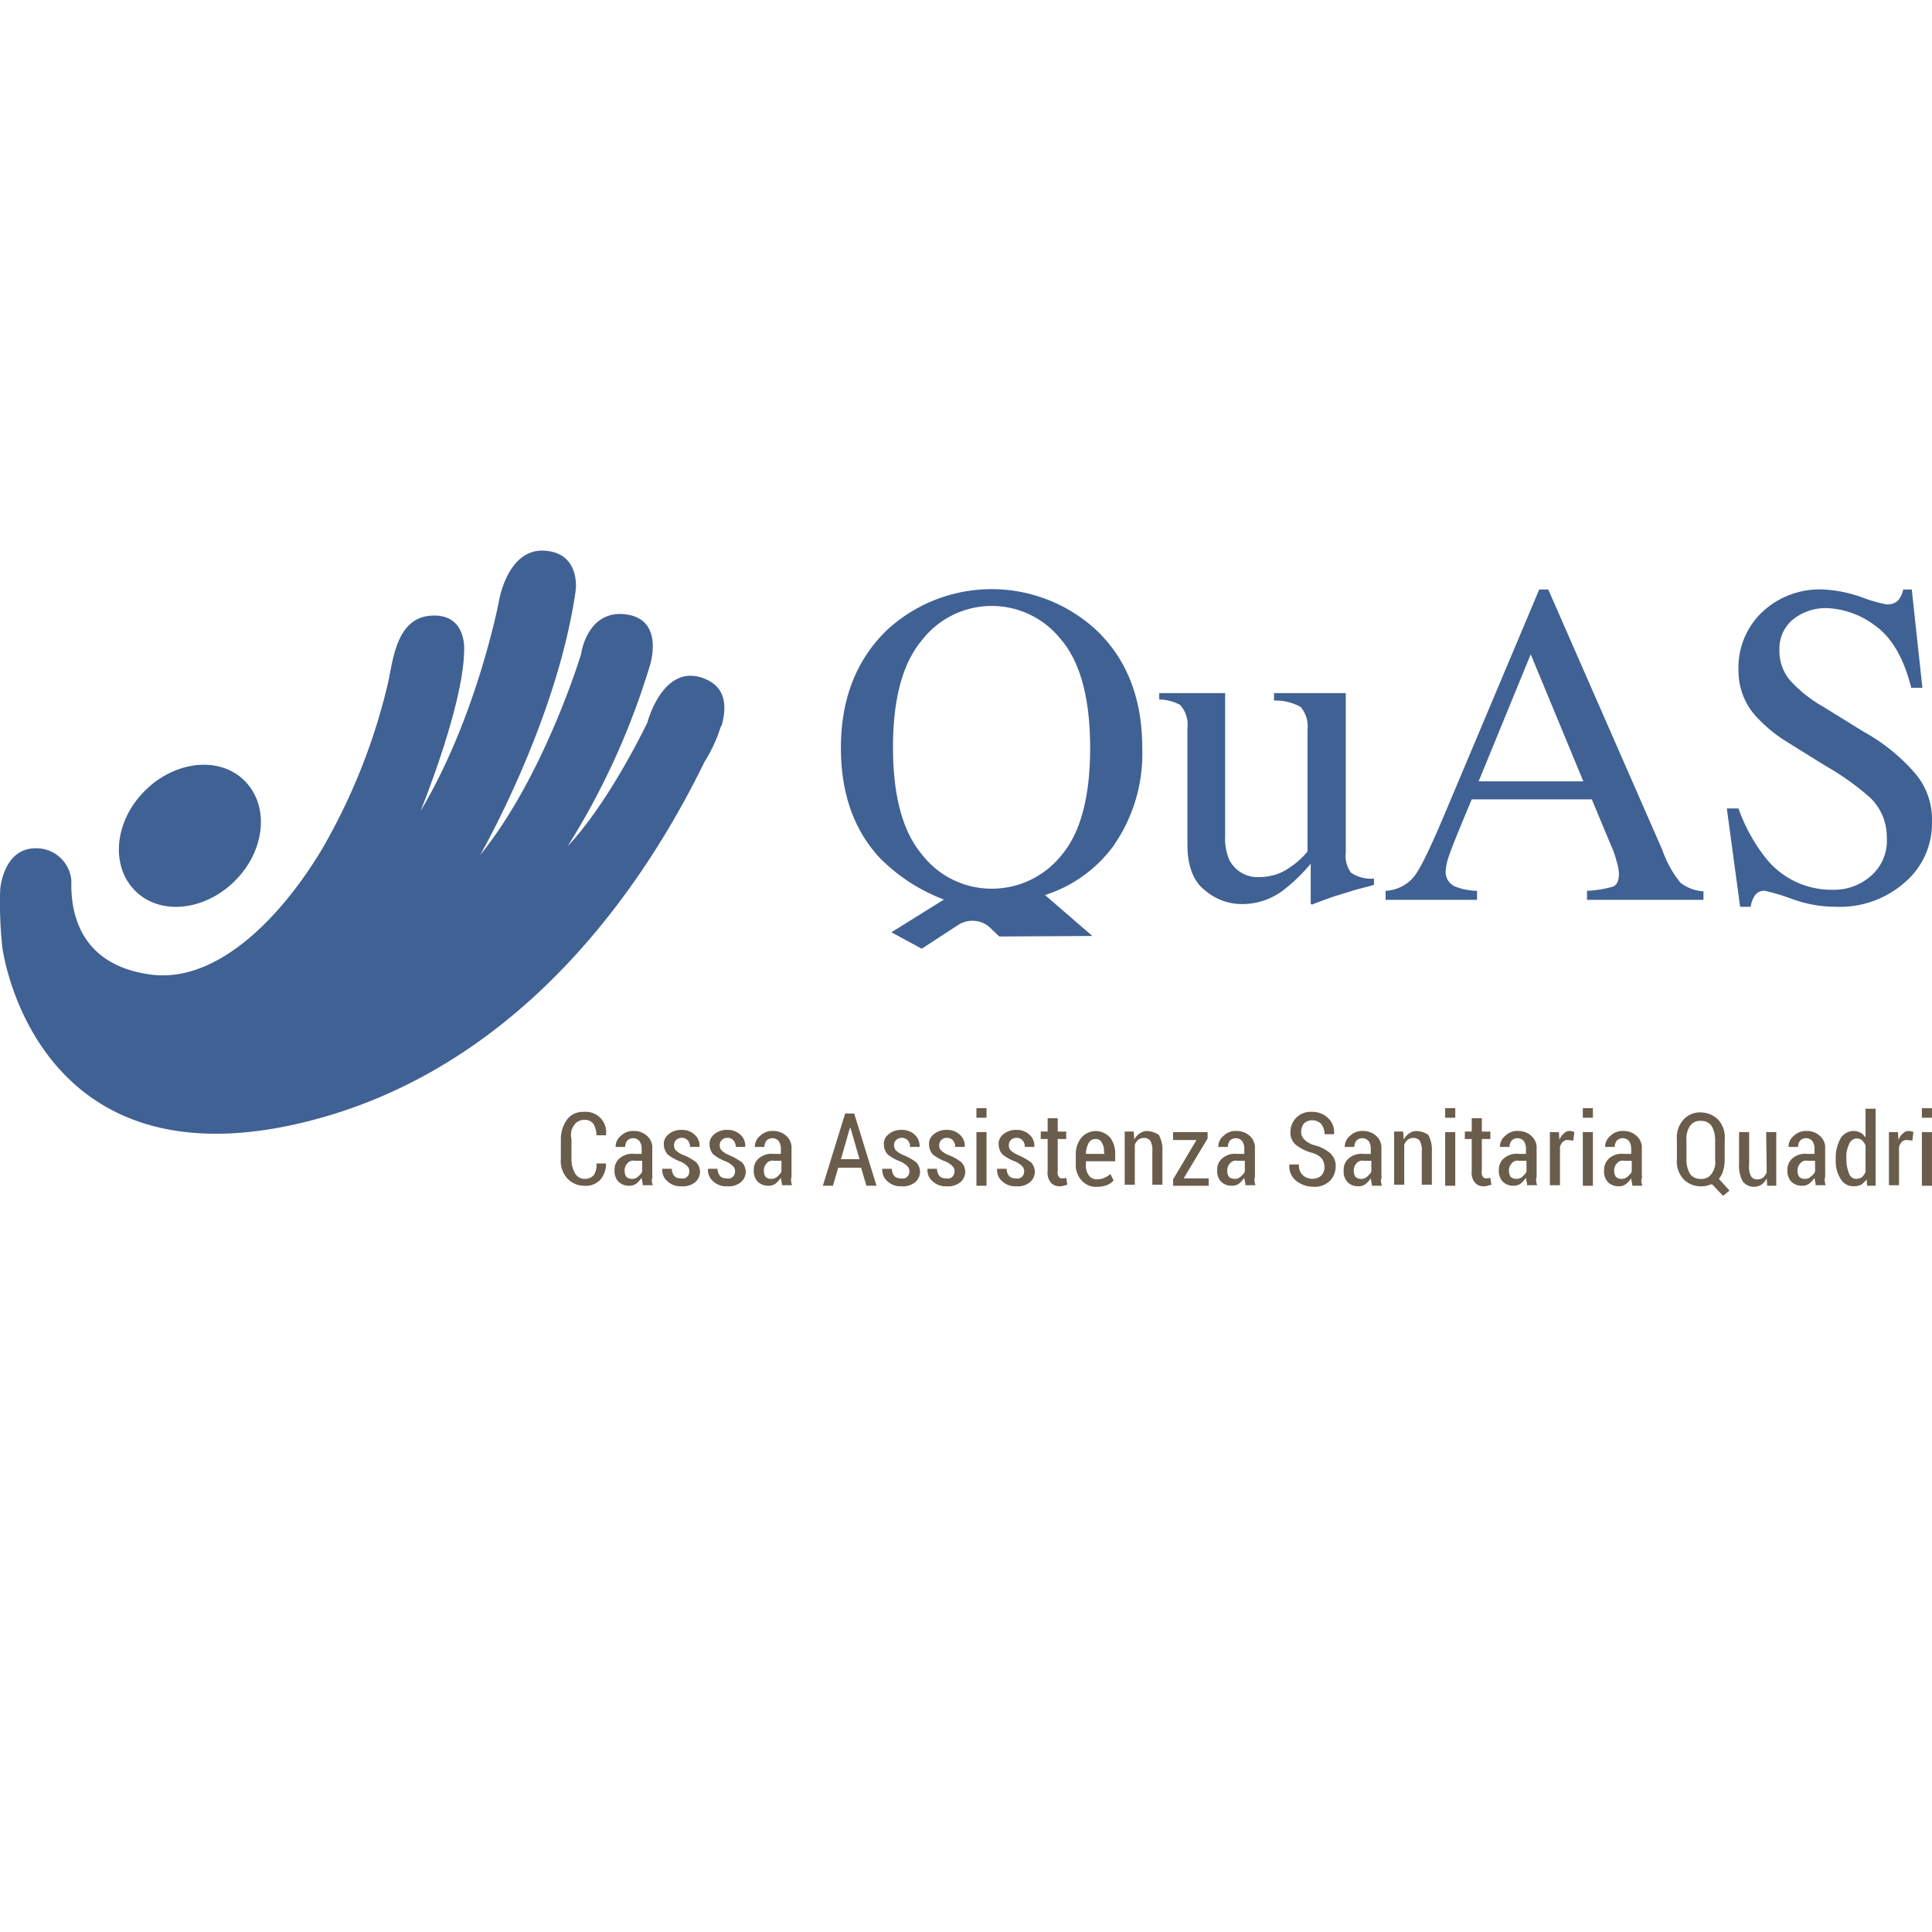 <?xml version="1.0" encoding="UTF-8"?> <svg xmlns="http://www.w3.org/2000/svg" xmlns:xlink="http://www.w3.org/1999/xlink" viewBox="0 0 200 200"><defs><style>.a{clip-path:url(#b);}.b{fill:#fff;}.c{fill:none;}.d{fill:#6b5d4c;}.e{fill:#406194;}</style><clipPath id="b"><rect width="200" height="200"></rect></clipPath></defs><g id="a" class="a"><rect class="b" width="200" height="200"></rect><rect class="b" width="200" height="200"></rect><g transform="translate(-3.968 53.712)"><path class="c" d="M209.29,113.9a.793.793,0,0,0-.715.44,2.5,2.5,0,0,0-.275,1.1h1.926v-.22a2.158,2.158,0,0,0-.22-.99A1.091,1.091,0,0,0,209.29,113.9Z" transform="translate(-91.919 -49.759)"></path><path class="c" d="M182.233,13.7a9.164,9.164,0,0,0-7.262,3.576Q172,20.824,172,28.334t2.971,11.058a9.094,9.094,0,0,0,7.262,3.576A9.207,9.207,0,0,0,189.44,39.5c1.981-2.311,2.971-6.052,2.971-11.168,0-5.171-.99-8.912-3.026-11.223A9.361,9.361,0,0,0,182.233,13.7Z" transform="translate(-75.59 -4.684)"></path><path class="c" d="M308.075,118.464a1.314,1.314,0,0,0-.275.77,1.254,1.254,0,0,0,.165.605.579.579,0,0,0,.55.22.877.877,0,0,0,.66-.22,2.154,2.154,0,0,0,.44-.55v-1.1h-.77A.766.766,0,0,0,308.075,118.464Z" transform="translate(-136.68 -51.682)"></path><path class="c" d="M322.774,110.493a1.3,1.3,0,0,0-1.1.5,2.855,2.855,0,0,0-.385,1.485v2.036a2.035,2.035,0,0,0,.385,1.485,1.237,1.237,0,0,0,1.1.5,1.3,1.3,0,0,0,1.1-.5,2.855,2.855,0,0,0,.385-1.485v-2.091a2.035,2.035,0,0,0-.385-1.485A1.636,1.636,0,0,0,322.774,110.493Z" transform="translate(-142.741 -48.223)"></path><path class="c" d="M282.2,36.049h10.838L287.646,22.9Z" transform="translate(-125.163 -8.823)"></path><path class="c" d="M259.075,118.464a1.314,1.314,0,0,0-.275.77,1.254,1.254,0,0,0,.165.605.579.579,0,0,0,.55.22.877.877,0,0,0,.66-.22,2.154,2.154,0,0,0,.44-.55v-1.1h-.77A.766.766,0,0,0,259.075,118.464Z" transform="translate(-114.637 -51.682)"></path><path class="c" d="M288.275,118.464a1.314,1.314,0,0,0-.275.77,1.254,1.254,0,0,0,.165.605.579.579,0,0,0,.55.22.96.96,0,0,0,.66-.22,2.153,2.153,0,0,0,.44-.55v-1.1h-.77A.766.766,0,0,0,288.275,118.464Z" transform="translate(-127.772 -51.682)"></path><path class="c" d="M235.175,118.464a1.314,1.314,0,0,0-.275.77,1.254,1.254,0,0,0,.165.605.579.579,0,0,0,.55.22.96.96,0,0,0,.66-.22,2.154,2.154,0,0,0,.44-.55v-1.1h-.77A.809.809,0,0,0,235.175,118.464Z" transform="translate(-103.885 -51.682)"></path><path class="c" d="M163.135,111.9l-.935,3.246h1.871l-.88-3.246Z" transform="translate(-71.181 -48.859)"></path><path class="c" d="M147.975,118.464a1.314,1.314,0,0,0-.275.77,1.254,1.254,0,0,0,.165.605.579.579,0,0,0,.55.22.877.877,0,0,0,.66-.22,2.153,2.153,0,0,0,.44-.55v-1.1h-.77A.809.809,0,0,0,147.975,118.464Z" transform="translate(-64.658 -51.682)"></path><path class="c" d="M342.475,118.464a1.314,1.314,0,0,0-.275.77,1.255,1.255,0,0,0,.165.605.579.579,0,0,0,.55.22.877.877,0,0,0,.66-.22,2.154,2.154,0,0,0,.44-.55v-1.1h-.825A.758.758,0,0,0,342.475,118.464Z" transform="translate(-152.154 -51.682)"></path><path class="c" d="M352.434,113.988a.765.765,0,0,0-.77.605,4.772,4.772,0,0,0-.275,1.54v.11a2.391,2.391,0,0,0,.275,1.375.886.886,0,0,0,.77.55.93.93,0,0,0,.55-.165,1.4,1.4,0,0,0,.385-.55V114.7a1.257,1.257,0,0,0-.385-.55A.723.723,0,0,0,352.434,113.988Z" transform="translate(-156.282 -49.792)"></path><path class="c" d="M121.875,118.464a1.314,1.314,0,0,0-.275.77,1.254,1.254,0,0,0,.165.605.579.579,0,0,0,.55.22.96.96,0,0,0,.66-.22,2.154,2.154,0,0,0,.44-.55v-1.1h-.77A.766.766,0,0,0,121.875,118.464Z" transform="translate(-52.917 -51.682)"></path><path class="d" d="M110.869,110.27a1.229,1.229,0,0,1,.99-.55,1.148,1.148,0,0,1,.99.385,2.356,2.356,0,0,1,.33,1.21h.99v-.055a2.113,2.113,0,0,0-2.311-2.366,2.014,2.014,0,0,0-1.705.77,3.457,3.457,0,0,0-.66,2.036v2.036a2.692,2.692,0,0,0,.66,2.036,2.373,2.373,0,0,0,1.76.77,2.072,2.072,0,0,0,1.65-.605,2.5,2.5,0,0,0,.605-1.705h-.99a1.884,1.884,0,0,1-.275,1.21,1.207,1.207,0,0,1-.935.385,1.1,1.1,0,0,1-.99-.55,2.855,2.855,0,0,1-.385-1.485V111.7A1.681,1.681,0,0,1,110.869,110.27Z" transform="translate(-47.467 -47.504)"></path><path class="d" d="M123.5,116.949v-2.586a1.644,1.644,0,0,0-.55-1.375,1.971,1.971,0,0,0-1.32-.5,1.781,1.781,0,0,0-1.375.5,1.436,1.436,0,0,0-.55,1.1v.055h.99a1.057,1.057,0,0,1,.22-.66.863.863,0,0,1,1.21,0l.055.055a1.375,1.375,0,0,1,.22.77v.55h-.77a2,2,0,0,0-1.485.44,1.485,1.485,0,0,0-.55,1.21,1.611,1.611,0,0,0,.385,1.21,1.536,1.536,0,0,0,1.1.44,1.263,1.263,0,0,0,.77-.22,2.885,2.885,0,0,0,.55-.605c0,.11.055.275.055.385a.936.936,0,0,1,.055.385h1.045a1.978,1.978,0,0,1-.11-.605C123.552,117.334,123.5,117.169,123.5,116.949Zm-1.045-.275c-.055.22-.275.385-.44.55a.877.877,0,0,1-.66.22.788.788,0,0,1-.55-.22,1.109,1.109,0,0,1-.165-.605,1.03,1.03,0,0,1,.275-.77.766.766,0,0,1,.77-.275h.77Z" transform="translate(-52.009 -49.122)"></path><path class="d" d="M130.739,114.879a2.307,2.307,0,0,1-.77-.5.768.768,0,0,1-.165-.5.706.706,0,0,1,.22-.55.827.827,0,0,1,.605-.22.788.788,0,0,1,.605.275.96.96,0,0,1,.22.66h.99V114a1.506,1.506,0,0,0-.5-1.21,1.857,1.857,0,0,0-1.375-.5,1.921,1.921,0,0,0-1.32.44,1.237,1.237,0,0,0-.5,1.1,1.582,1.582,0,0,0,.385.99,4.722,4.722,0,0,0,1.265.715,2.308,2.308,0,0,1,.77.5.706.706,0,0,1,.22.55.788.788,0,0,1-.22.55.686.686,0,0,1-.66.165.877.877,0,0,1-.66-.22,1.193,1.193,0,0,1-.275-.77h-.99v.055a1.506,1.506,0,0,0,.5,1.21,1.991,1.991,0,0,0,1.485.55,2.022,2.022,0,0,0,1.375-.385,1.436,1.436,0,0,0,.55-1.1,1.467,1.467,0,0,0-.385-.99A4.878,4.878,0,0,0,130.739,114.879Z" transform="translate(-56.059 -49.032)"></path><path class="d" d="M139.339,114.879a2.308,2.308,0,0,1-.77-.5.768.768,0,0,1-.165-.5.706.706,0,0,1,.22-.55.827.827,0,0,1,.605-.22.788.788,0,0,1,.605.275.96.96,0,0,1,.22.66h.99V114a1.506,1.506,0,0,0-.5-1.21,1.857,1.857,0,0,0-1.375-.5,1.921,1.921,0,0,0-1.32.44,1.237,1.237,0,0,0-.5,1.1,1.582,1.582,0,0,0,.385.99,4.723,4.723,0,0,0,1.265.715,2.307,2.307,0,0,1,.77.5.706.706,0,0,1,.22.55.788.788,0,0,1-.22.55.686.686,0,0,1-.66.165.877.877,0,0,1-.66-.22,1.193,1.193,0,0,1-.275-.77h-.99v.055a1.506,1.506,0,0,0,.5,1.21,1.991,1.991,0,0,0,1.485.55,2.022,2.022,0,0,0,1.375-.385,1.436,1.436,0,0,0,.55-1.1,1.467,1.467,0,0,0-.385-.99A7.069,7.069,0,0,0,139.339,114.879Z" transform="translate(-59.928 -49.032)"></path><path class="d" d="M149.7,116.949v-2.586a1.644,1.644,0,0,0-.55-1.375,1.971,1.971,0,0,0-1.32-.5,1.781,1.781,0,0,0-1.375.5,1.436,1.436,0,0,0-.55,1.1v.055h.99a1.057,1.057,0,0,1,.22-.66.863.863,0,0,1,1.21,0l.055.055a1.375,1.375,0,0,1,.22.77v.55h-.77a2,2,0,0,0-1.485.44,1.485,1.485,0,0,0-.55,1.21,1.611,1.611,0,0,0,.385,1.21,1.536,1.536,0,0,0,1.1.44,1.263,1.263,0,0,0,.77-.22,2.884,2.884,0,0,0,.55-.605c0,.11.055.275.055.385a.936.936,0,0,1,.055.385h1.045a1.977,1.977,0,0,1-.11-.605A1.7,1.7,0,0,0,149.7,116.949Zm-1.045-.275c-.055.22-.275.385-.44.55a.877.877,0,0,1-.66.22.788.788,0,0,1-.55-.22,1.109,1.109,0,0,1-.165-.605,1.03,1.03,0,0,1,.275-.77.766.766,0,0,1,.77-.275h.77Z" transform="translate(-63.795 -49.122)"></path><path class="d" d="M161.111,109.2l-2.311,7.482h1.045l.55-1.871h2.366l.55,1.871h1.045l-2.311-7.482Zm-.44,4.731.935-3.246h.055l.935,3.246Z" transform="translate(-69.652 -47.645)"></path><path class="d" d="M172.139,114.879a2.307,2.307,0,0,1-.77-.5.768.768,0,0,1-.165-.5.706.706,0,0,1,.22-.55.827.827,0,0,1,.605-.22.788.788,0,0,1,.605.275.96.96,0,0,1,.22.66h.99V114a1.506,1.506,0,0,0-.5-1.21,1.857,1.857,0,0,0-1.375-.5,1.921,1.921,0,0,0-1.32.44,1.237,1.237,0,0,0-.5,1.1,1.582,1.582,0,0,0,.385.99,4.723,4.723,0,0,0,1.265.715,2.308,2.308,0,0,1,.77.5.706.706,0,0,1,.22.55.788.788,0,0,1-.22.55.686.686,0,0,1-.66.165.877.877,0,0,1-.66-.22,1.193,1.193,0,0,1-.275-.77h-.99v.055a1.506,1.506,0,0,0,.5,1.21,1.991,1.991,0,0,0,1.485.55,2.022,2.022,0,0,0,1.375-.385,1.436,1.436,0,0,0,.55-1.1,1.467,1.467,0,0,0-.385-.99A5.772,5.772,0,0,0,172.139,114.879Z" transform="translate(-74.683 -49.032)"></path><path class="d" d="M180.639,114.879a2.307,2.307,0,0,1-.77-.5.672.672,0,0,1-.165-.5.706.706,0,0,1,.22-.55.827.827,0,0,1,.605-.22.788.788,0,0,1,.605.275.96.96,0,0,1,.22.66h.99V114a1.506,1.506,0,0,0-.5-1.21,1.857,1.857,0,0,0-1.375-.5,1.921,1.921,0,0,0-1.32.44,1.237,1.237,0,0,0-.5,1.1,1.582,1.582,0,0,0,.385.99,4.723,4.723,0,0,0,1.265.715,2.308,2.308,0,0,1,.77.5.706.706,0,0,1,.22.55.788.788,0,0,1-.22.55.686.686,0,0,1-.66.165.877.877,0,0,1-.66-.22,1.193,1.193,0,0,1-.275-.77h-.99v.055a1.506,1.506,0,0,0,.5,1.21,1.991,1.991,0,0,0,1.485.55,2.022,2.022,0,0,0,1.375-.385,1.436,1.436,0,0,0,.55-1.1,1.467,1.467,0,0,0-.385-.99A4.879,4.879,0,0,0,180.639,114.879Z" transform="translate(-78.507 -49.032)"></path><rect class="d" width="1.045" height="5.556" transform="translate(105.048 63.481)"></rect><rect class="d" width="1.045" height="0.99" transform="translate(105.048 61.005)"></rect><path class="d" d="M193.739,114.879a2.307,2.307,0,0,1-.77-.5.768.768,0,0,1-.165-.5.706.706,0,0,1,.22-.55.827.827,0,0,1,.605-.22.788.788,0,0,1,.605.275.961.961,0,0,1,.22.66h.99V114a1.506,1.506,0,0,0-.5-1.21,1.857,1.857,0,0,0-1.375-.5,1.921,1.921,0,0,0-1.32.44,1.237,1.237,0,0,0-.5,1.1,1.582,1.582,0,0,0,.385.99,4.722,4.722,0,0,0,1.265.715,2.308,2.308,0,0,1,.77.5.706.706,0,0,1,.22.55.788.788,0,0,1-.22.55.686.686,0,0,1-.66.165.877.877,0,0,1-.66-.22,1.192,1.192,0,0,1-.275-.77h-.99v.055a1.506,1.506,0,0,0,.5,1.21,1.991,1.991,0,0,0,1.485.55,2.022,2.022,0,0,0,1.375-.385,1.436,1.436,0,0,0,.55-1.1,1.467,1.467,0,0,0-.385-.99A7.069,7.069,0,0,0,193.739,114.879Z" transform="translate(-84.4 -49.032)"></path><path class="d" d="M202.221,116.317H202a.333.333,0,0,1-.33-.165.764.764,0,0,1-.11-.605v-3.3h.88v-.77h-.88V110.1h-1.045v1.375H199.8v.77h.715v3.3a1.575,1.575,0,0,0,.33,1.21,1.1,1.1,0,0,0,.88.385,1.212,1.212,0,0,0,.44-.055c.11-.055.275-.055.385-.11l-.11-.715Z" transform="translate(-88.095 -48.05)"></path><path class="d" d="M208.429,112.5a2.022,2.022,0,0,0-1.485.715,2.732,2.732,0,0,0-.55,1.815v.825a2.311,2.311,0,0,0,.605,1.76,1.936,1.936,0,0,0,1.6.66,2.878,2.878,0,0,0,.99-.165,1.675,1.675,0,0,0,.715-.5l-.33-.66a2.272,2.272,0,0,1-.605.385,1.757,1.757,0,0,1-.77.165,1,1,0,0,1-.88-.44,1.808,1.808,0,0,1-.275-1.21v-.22h3.026v-.715a2.7,2.7,0,0,0-.5-1.705A2.029,2.029,0,0,0,208.429,112.5Zm.935,2.366h-1.926a2.5,2.5,0,0,1,.275-1.1.793.793,0,0,1,.715-.44.667.667,0,0,1,.66.385,1.555,1.555,0,0,1,.22.99Z" transform="translate(-91.058 -49.129)"></path><path class="d" d="M217.966,112.5a1.263,1.263,0,0,0-.77.22,1.749,1.749,0,0,0-.605.66l-.055-.825H215.6v5.5h1.045V113.93a1.258,1.258,0,0,1,.385-.55,1.061,1.061,0,0,1,.55-.165.824.824,0,0,1,.66.275,1.9,1.9,0,0,1,.22,1.1v3.466h1.045v-3.466a3.112,3.112,0,0,0-.385-1.705A2.616,2.616,0,0,0,217.966,112.5Z" transform="translate(-95.203 -49.129)"></path><path class="d" d="M228.276,113.36v-.66H224.7v.825h2.421L224.7,117.6v.66h3.686v-.77H225.8Z" transform="translate(-99.297 -49.219)"></path><path class="d" d="M236.9,116.949v-2.586a1.645,1.645,0,0,0-.55-1.375,1.971,1.971,0,0,0-1.32-.5,1.781,1.781,0,0,0-1.375.5,1.436,1.436,0,0,0-.55,1.1v.055h.99a1.057,1.057,0,0,1,.22-.66.863.863,0,0,1,1.21,0l.055.055a1.375,1.375,0,0,1,.22.77v.55h-.77a2,2,0,0,0-1.485.44,1.485,1.485,0,0,0-.55,1.21,1.611,1.611,0,0,0,.385,1.21,1.536,1.536,0,0,0,1.1.44,1.263,1.263,0,0,0,.77-.22,2.883,2.883,0,0,0,.55-.605c0,.11.055.275.055.385a.936.936,0,0,1,.055.385h1.045a1.978,1.978,0,0,1-.11-.605A1.7,1.7,0,0,0,236.9,116.949Zm-1.045-.275c-.055.22-.275.385-.44.55a.877.877,0,0,1-.66.22.788.788,0,0,1-.55-.22,1.109,1.109,0,0,1-.165-.605,1.03,1.03,0,0,1,.275-.77.766.766,0,0,1,.77-.275h.77Z" transform="translate(-103.022 -49.122)"></path><path class="d" d="M249.235,112.359a2.435,2.435,0,0,1-1.1-.605,1.086,1.086,0,0,1-.33-.77,1.522,1.522,0,0,1,.275-.88,1.293,1.293,0,0,1,1.815.055,1.693,1.693,0,0,1,.33,1.045h.99v-.055a1.959,1.959,0,0,0-.605-1.6,2.329,2.329,0,0,0-1.65-.66,2.109,2.109,0,0,0-1.6.55,2.078,2.078,0,0,0-.66,1.485,1.645,1.645,0,0,0,.55,1.375,4.66,4.66,0,0,0,1.65.825,2.026,2.026,0,0,1,1.045.605,1.522,1.522,0,0,1,.275.88,1.249,1.249,0,0,1-.33.88,1.349,1.349,0,0,1-.88.33,1.452,1.452,0,0,1-1.045-.385,1.367,1.367,0,0,1-.385-1.1h-.99v.055a1.871,1.871,0,0,0,.715,1.65,2.843,2.843,0,0,0,1.76.605,2.236,2.236,0,0,0,1.65-.55,2.078,2.078,0,0,0,.66-1.485,1.754,1.754,0,0,0-.55-1.43A4.035,4.035,0,0,0,249.235,112.359Z" transform="translate(-109.143 -47.503)"></path><path class="d" d="M260.7,116.949v-2.586a1.644,1.644,0,0,0-.55-1.375,1.971,1.971,0,0,0-1.32-.5,1.781,1.781,0,0,0-1.375.5,1.436,1.436,0,0,0-.55,1.1v.055h.99a1.058,1.058,0,0,1,.22-.66.863.863,0,0,1,1.21,0l.055.055a1.375,1.375,0,0,1,.22.77v.55h-.77a2,2,0,0,0-1.485.44,1.521,1.521,0,0,0-.55,1.265,1.61,1.61,0,0,0,.385,1.21,1.536,1.536,0,0,0,1.1.44,1.263,1.263,0,0,0,.77-.22,2.883,2.883,0,0,0,.55-.605c0,.11.055.275.055.385a.937.937,0,0,1,.055.385h1.045a1.977,1.977,0,0,1-.11-.605C260.752,117.389,260.7,117.169,260.7,116.949Zm-1.045-.275c-.055.22-.275.385-.44.55a.877.877,0,0,1-.66.22.789.789,0,0,1-.55-.22,1.109,1.109,0,0,1-.165-.605,1.03,1.03,0,0,1,.275-.77.766.766,0,0,1,.77-.275h.77Z" transform="translate(-113.728 -49.122)"></path><path class="d" d="M268.666,112.5a1.263,1.263,0,0,0-.77.22,1.748,1.748,0,0,0-.605.66l-.055-.825H266.3v5.5h1.045V113.93a1.258,1.258,0,0,1,.385-.55,1.061,1.061,0,0,1,.55-.165.824.824,0,0,1,.66.275,1.9,1.9,0,0,1,.22,1.1v3.466h1.045v-3.466a3.112,3.112,0,0,0-.385-1.705A2.4,2.4,0,0,0,268.666,112.5Z" transform="translate(-118.011 -49.129)"></path><rect class="d" width="1.045" height="5.556" transform="translate(153.571 63.481)"></rect><rect class="d" width="1.045" height="0.99" transform="translate(153.571 61.005)"></rect><path class="d" d="M282.021,116.317h-.22a.333.333,0,0,1-.33-.165.764.764,0,0,1-.11-.605v-3.3h.88v-.77h-.88V110.1h-1.045v1.375H279.6v.77h.715v3.3a1.575,1.575,0,0,0,.33,1.21,1.1,1.1,0,0,0,.88.385,1.212,1.212,0,0,0,.44-.055c.11-.055.275-.055.385-.11l-.11-.715Z" transform="translate(-123.994 -48.05)"></path><path class="d" d="M289.9,116.949v-2.586a1.645,1.645,0,0,0-.55-1.375,1.971,1.971,0,0,0-1.32-.5,1.781,1.781,0,0,0-1.375.5,1.436,1.436,0,0,0-.55,1.1v.055h.99a1.058,1.058,0,0,1,.22-.66.863.863,0,0,1,1.21,0l.055.055a1.375,1.375,0,0,1,.22.77v.55h-.77a2,2,0,0,0-1.485.44,1.485,1.485,0,0,0-.55,1.21,1.611,1.611,0,0,0,.385,1.21,1.536,1.536,0,0,0,1.1.44,1.263,1.263,0,0,0,.77-.22,2.883,2.883,0,0,0,.55-.605c0,.11.055.275.055.385a.936.936,0,0,1,.055.385h1.045a1.978,1.978,0,0,1-.11-.605A1.7,1.7,0,0,0,289.9,116.949Zm-1.045-.275c-.055.22-.275.385-.44.55a.877.877,0,0,1-.66.22.788.788,0,0,1-.55-.22,1.109,1.109,0,0,1-.165-.605,1.03,1.03,0,0,1,.275-.77.766.766,0,0,1,.77-.275h.77Z" transform="translate(-126.864 -49.122)"></path><path class="d" d="M297.69,112.5a.8.8,0,0,0-.66.275,1.4,1.4,0,0,0-.44.66l-.055-.825H295.6v5.5h1.045V114.15a1.142,1.142,0,0,1,.33-.55.665.665,0,0,1,.55-.165l.5.055.11-.88a.2.2,0,0,0-.165-.055A.6.6,0,0,0,297.69,112.5Z" transform="translate(-131.191 -49.129)"></path><rect class="d" width="1.045" height="0.99" transform="translate(167.82 61.005)"></rect><rect class="d" width="1.045" height="5.556" transform="translate(167.82 63.481)"></rect><path class="d" d="M309.7,116.949v-2.586a1.644,1.644,0,0,0-.55-1.375,1.972,1.972,0,0,0-1.32-.5,1.781,1.781,0,0,0-1.375.5,1.436,1.436,0,0,0-.55,1.1v.055h.99a1.057,1.057,0,0,1,.22-.66.863.863,0,0,1,1.21,0l.055.055a1.375,1.375,0,0,1,.22.77v.55h-.77a2,2,0,0,0-1.485.44,1.593,1.593,0,0,0-.55,1.265,1.611,1.611,0,0,0,.385,1.21,1.536,1.536,0,0,0,1.1.44,1.263,1.263,0,0,0,.77-.22,2.884,2.884,0,0,0,.55-.605c0,.11.055.275.055.385a.937.937,0,0,1,.055.385h1.045a1.978,1.978,0,0,1-.11-.605C309.752,117.389,309.7,117.169,309.7,116.949Zm-1.045-.275c-.055.22-.275.385-.44.55a.877.877,0,0,1-.66.22.788.788,0,0,1-.55-.22,1.109,1.109,0,0,1-.165-.605,1.03,1.03,0,0,1,.275-.77.766.766,0,0,1,.77-.275h.77Z" transform="translate(-135.771 -49.122)"></path><path class="d" d="M324.28,115.047a4.29,4.29,0,0,0,.165-1.21V111.8a2.692,2.692,0,0,0-.66-2.036,2.589,2.589,0,0,0-1.815-.77,2.3,2.3,0,0,0-1.815.77,2.766,2.766,0,0,0-.66,2.036v2.036a2.692,2.692,0,0,0,.66,2.036,2.406,2.406,0,0,0,1.815.77,2.467,2.467,0,0,0,.605-.055c.165-.055.385-.11.55-.165l1.155,1.21.66-.55-1.1-1.21A2.314,2.314,0,0,0,324.28,115.047Zm-.825-1.155a2.035,2.035,0,0,1-.385,1.485,1.237,1.237,0,0,1-1.1.5,1.3,1.3,0,0,1-1.1-.5,2.855,2.855,0,0,1-.385-1.485v-2.036a2.326,2.326,0,0,1,.385-1.485,1.237,1.237,0,0,1,1.1-.5,1.3,1.3,0,0,1,1.1.5,2.855,2.855,0,0,1,.385,1.485Z" transform="translate(-141.936 -47.55)"></path><path class="d" d="M334.052,116.881a1.677,1.677,0,0,1-.385.55,1.173,1.173,0,0,1-.66.165.677.677,0,0,1-.605-.385,2.248,2.248,0,0,1-.165-1.21v-3.3h-1.045V116a3.385,3.385,0,0,0,.385,1.815,1.477,1.477,0,0,0,1.926.33,1.618,1.618,0,0,0,.55-.66l.055.77h.935V112.7H334Z" transform="translate(-147.197 -49.219)"></path><path class="d" d="M344.2,116.949v-2.586a1.644,1.644,0,0,0-.55-1.375,1.971,1.971,0,0,0-1.32-.5,1.781,1.781,0,0,0-1.375.5,1.436,1.436,0,0,0-.55,1.1v.055h.99a1.057,1.057,0,0,1,.22-.66.863.863,0,0,1,1.21,0l.055.055a1.375,1.375,0,0,1,.22.77v.55h-.77a2,2,0,0,0-1.485.44,1.485,1.485,0,0,0-.55,1.21,1.611,1.611,0,0,0,.385,1.21,1.536,1.536,0,0,0,1.1.44,1.263,1.263,0,0,0,.77-.22,2.881,2.881,0,0,0,.55-.605c0,.11.055.275.055.385a.936.936,0,0,1,.055.385h1.045a1.978,1.978,0,0,1-.11-.605A1.7,1.7,0,0,0,344.2,116.949Zm-1.045-.275c-.055.22-.275.385-.44.55a.877.877,0,0,1-.66.22.788.788,0,0,1-.55-.22,1.109,1.109,0,0,1-.165-.605,1.03,1.03,0,0,1,.275-.77.766.766,0,0,1,.77-.275h.77Z" transform="translate(-151.291 -49.122)"></path><path class="d" d="M352.474,111.271c-.165-.165-.275-.385-.55-.5a1.465,1.465,0,0,0-.66-.165,1.569,1.569,0,0,0-1.375.77,4.116,4.116,0,0,0-.5,2.146v.11a3.366,3.366,0,0,0,.5,1.926,1.507,1.507,0,0,0,1.375.77,1.757,1.757,0,0,0,.77-.165,2.609,2.609,0,0,0,.55-.55l.055.66h.88V108.3h-1.045Zm0,3.576a1.677,1.677,0,0,1-.385.55,1.062,1.062,0,0,1-.55.165.759.759,0,0,1-.77-.55,3.831,3.831,0,0,1-.275-1.375v-.11a2.963,2.963,0,0,1,.275-1.54.882.882,0,0,1,.77-.605.93.93,0,0,1,.55.165,1.976,1.976,0,0,1,.385.55Z" transform="translate(-155.386 -47.24)"></path><path class="d" d="M361.491,112.5a.8.8,0,0,0-.66.275,1.4,1.4,0,0,0-.44.66l-.055-.825H359.4v5.5h1.045V114.15a1.141,1.141,0,0,1,.33-.55.665.665,0,0,1,.55-.165l.5.055.11-.88a.2.2,0,0,0-.165-.055A.737.737,0,0,0,361.491,112.5Z" transform="translate(-159.892 -49.129)"></path><rect class="d" width="1.045" height="0.99" transform="translate(202.919 61.005)"></rect><rect class="d" width="1.045" height="5.556" transform="translate(202.919 63.481)"></rect><path class="e" d="M78.7,21.339l-.055.165c.55-1.926.55-3.961-1.6-4.9-4.4-1.926-6.052,4.456-6.052,4.456s-3.851,8.142-8.252,12.818a76.764,76.764,0,0,0,8.472-18.595s1.65-4.841-2.421-5.391-4.676,4.126-4.676,4.126-3.8,12.6-10.453,20.8c0,0,7.977-13.864,9.9-27.4,0,0,.55-3.906-3.246-4.126s-4.676,5.116-4.676,5.116S53.389,20.4,47.5,30.252c0,0,4.4-10.783,4.511-16.5,0,0,.385-3.851-3.246-3.741-3.686.11-4.071,4.346-4.621,6.932A62.611,62.611,0,0,1,37.16,34.433C32.978,41.31,26.322,48.242,19.335,47.141c-6.987-1.045-8.087-6.217-7.977-9.683A3.643,3.643,0,0,0,7.672,34.1c-3.411,0-3.686,4.291-3.686,4.291a42.72,42.72,0,0,0,.22,5.942S7.342,69.642,36,62.325C59.936,56.219,72.314,34.543,76.88,25.19A15.966,15.966,0,0,0,78.586,21.5Z" transform="translate(0)"></path><path class="e" d="M139.8,35.163h0C140.405,33.953,140.68,33.348,139.8,35.163Z" transform="translate(-61.104 -13.824)"></path><path class="e" d="M38.366,55.584c3.136-3.136,3.576-7.757.99-10.343s-7.207-2.091-10.343,1.045-3.576,7.757-.99,10.343S35.23,58.72,38.366,55.584Z" transform="translate(-10.064 -18.125)"></path><path class="e" d="M241.96,48.695a2.889,2.889,0,0,1-.55-2.091V30.1h-7.427v.77a5.316,5.316,0,0,1,2.751.66,3.093,3.093,0,0,1,.715,2.366v12.6a8.113,8.113,0,0,1-1.76,1.6,5.364,5.364,0,0,1-3.136,1.045,3.292,3.292,0,0,1-3.191-1.76,5.6,5.6,0,0,1-.44-2.531V30.1H222.1v.66a4.777,4.777,0,0,1,2.146.55,3.019,3.019,0,0,1,.77,2.421V45.779c0,2.2.605,3.8,1.815,4.731a5.859,5.859,0,0,0,3.851,1.43,7.051,7.051,0,0,0,4.181-1.375,17.6,17.6,0,0,0,2.916-2.806v4.126l.11.11c1.32-.5,2.2-.825,2.586-.935.935-.275,1.6-.5,1.981-.605l1.87-.5V49.3A3.714,3.714,0,0,1,241.96,48.695Z" transform="translate(-98.127 -12.061)"></path><path class="e" d="M293.363,37.612,281.534,10.6H280.6l-9.848,23.381c-1.485,3.521-2.531,5.667-3.191,6.437a4.062,4.062,0,0,1-2.861,1.375v.935h9.462v-.935a6.328,6.328,0,0,1-2.256-.44,1.628,1.628,0,0,1-.99-1.65,5.986,5.986,0,0,1,.385-1.65c.22-.66.99-2.586,2.311-5.722h12.433l1.926,4.621a10.766,10.766,0,0,1,.66,1.871,4.68,4.68,0,0,1,.22,1.21c0,.715-.22,1.155-.605,1.32a11.044,11.044,0,0,1-2.7.44v.935H297.6v-.88a4.32,4.32,0,0,1-2.366-.88A10.775,10.775,0,0,1,293.363,37.612ZM274.328,30.46l5.391-13.149,5.446,13.149Z" transform="translate(-117.291 -3.289)"></path><path class="e" d="M343.094,25.344l-4.181-2.586a13.9,13.9,0,0,1-3.466-2.751,4.655,4.655,0,0,1-1.1-3.136,3.892,3.892,0,0,1,1.43-3.191,5.44,5.44,0,0,1,3.411-1.155,8.861,8.861,0,0,1,5.061,1.815c1.706,1.21,2.971,3.356,3.741,6.437h1.155l-1.1-10.178h-.88a2.816,2.816,0,0,1-.55,1.155,1.611,1.611,0,0,1-1.21.385,15.944,15.944,0,0,1-2.641-.77,13.674,13.674,0,0,0-3.906-.77,8.671,8.671,0,0,0-6.382,2.421,7.917,7.917,0,0,0-2.366,6,6.947,6.947,0,0,0,2.035,4.951,14.856,14.856,0,0,0,2.916,2.366l4.071,2.531a27.189,27.189,0,0,1,4.621,3.3,5.61,5.61,0,0,1,1.705,4.071,4.814,4.814,0,0,1-1.65,4.016,5.723,5.723,0,0,1-3.906,1.43,8.7,8.7,0,0,1-6.987-3.3,17.82,17.82,0,0,1-2.806-5.116H328.9l1.375,10.178h1.1a2.636,2.636,0,0,1,.385-1.1,1.117,1.117,0,0,1,1.1-.55,22.7,22.7,0,0,1,2.751.825,13.124,13.124,0,0,0,4.566.825,10.157,10.157,0,0,0,7.152-2.531,8,8,0,0,0,2.806-6.272,7.34,7.34,0,0,0-1.6-4.841A19.4,19.4,0,0,0,343.094,25.344Z" transform="translate(-146.171 -3.289)"></path><path class="e" d="M190.313,37.254a16.666,16.666,0,0,0,3.081-10.288c0-5.116-1.6-9.242-4.841-12.268a15.976,15.976,0,0,0-21.566.055Q162.2,19.374,162.2,26.966c0,4.676,1.32,8.472,4.016,11.388a18.669,18.669,0,0,0,6.162,4.126l.55.22h-.11l-5.391,3.356,3.136,1.705,3.8-2.476a2.73,2.73,0,0,1,3.136.165l1.1,1.045,9.628-.055-4.9-4.236A14.131,14.131,0,0,0,190.313,37.254Zm-5.281.825a9.207,9.207,0,0,1-7.207,3.466,9.094,9.094,0,0,1-7.262-3.576q-2.971-3.548-2.971-11.058t2.971-11.058a9.137,9.137,0,0,1,14.414-.11C186.957,18.054,188,21.795,188,26.966c0,5.061-.99,8.8-2.971,11.113Z" transform="translate(-71.181 -3.261)"></path></g></g></svg> 